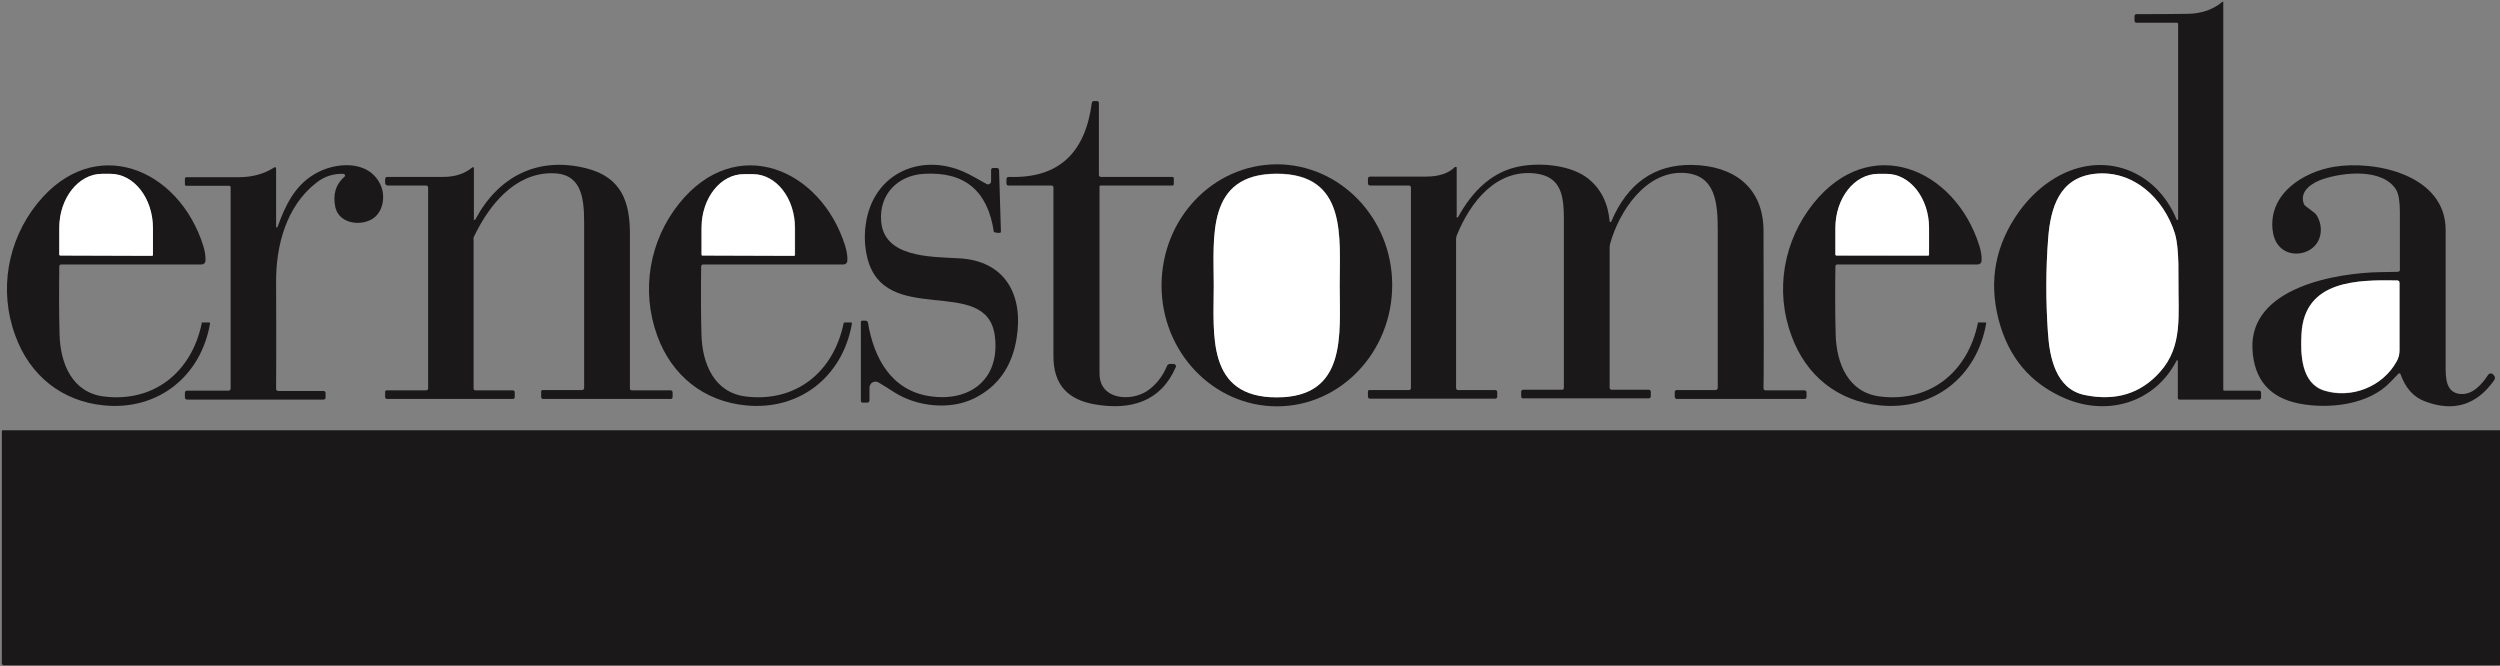 <?xml version="1.0" encoding="utf-8"?>
<!-- Generator: Adobe Illustrator 29.3.1, SVG Export Plug-In . SVG Version: 9.03 Build 55982)  -->
<svg version="1.0" id="Livello_1" xmlns="http://www.w3.org/2000/svg" xmlns:xlink="http://www.w3.org/1999/xlink" x="0px" y="0px"
	 viewBox="0 0 814 217" style="enable-background:new 0 0 814 217;" xml:space="preserve">
<rect x="0" y="0" width="814" height="217" fill="#808080" stroke="none"/>
<style type="text/css">
	.st0{display:none;}
	.st1{display:inline;fill:none;stroke:#8D8C8C;stroke-width:2;}
	.st2{display:none;fill:#FFFFFF;}
	.st3{fill:#1A1819;}
	.st4{fill:#FFFFFF;}
</style>
<g class="st0">
	<path vector-effect="non-scaling-stroke" class="st1" d="M814,140.2H1c-0.2,0-0.3,0.1-0.3,0.3l0,0v75.6c0,0.3,0.3,0.6,0.6,0.6
		h812.4c0,0,0.1,0,0.1,0c0.1-0.1,0.2-0.1,0.2-0.1"/>
	<path vector-effect="non-scaling-stroke" class="st1" d="M709.2,71.4c0,0.1-0.1,0.2-0.2,0.2c-0.1,0-0.2-0.1-0.2-0.1
		c-6.5-16.2-23.9-22.7-39.3-13.7c-4.6,2.7-8.7,6.4-12,11.1c-7.7,10.7-9.9,22.4-6.7,35c3.2,12.5,10.5,21.1,21.9,25.9
		c13.9,5.8,29.1,1.2,36.1-12.4c0.1-0.1,0.2-0.2,0.3-0.1c0.1,0,0.1,0.1,0.1,0.2v12.1c0,0.3,0.2,0.5,0.5,0.5l0,0h26
		c0.3,0,0.6-0.3,0.6-0.6v-1.7c0-0.3-0.3-0.6-0.6-0.6l0,0h-11.4c-0.2,0-0.3-0.1-0.3-0.3l0-126.2c0-0.1-0.1-0.2-0.2-0.2
		c0,0-0.1,0-0.1,0c-3.1,2.5-6.8,3.8-11,3.9c-5.9,0.1-11.5,0.1-17,0.1c-0.3,0-0.6,0.3-0.6,0.6c0,0,0,0,0,0v1.7c0,0.3,0.3,0.6,0.6,0.6
		l0,0h13.2c0.2,0,0.4,0.2,0.4,0.4c0,0,0,0,0,0V71.4"/>
	<path vector-effect="non-scaling-stroke" class="st1" d="M358.4,60.4h23.5c0.3,0,0.5-0.2,0.5-0.5c0,0,0,0,0,0v-1.8
		c0-0.3-0.2-0.5-0.5-0.5c0,0,0,0,0,0h-23.3c-0.3,0-0.6-0.3-0.6-0.6V33.5c0-0.3-0.3-0.6-0.6-0.6l0,0h-1c-0.4,0-0.7,0.3-0.7,0.6
		c-2.2,15.9-10.5,24.7-27.1,24.1c-0.4,0-0.8,0.3-0.8,0.7c0,0,0,0,0,0v1.5c0,0.3,0.3,0.6,0.6,0.6h14.1c0.3,0,0.6,0.3,0.6,0.6
		c0,11.3,0,29.7,0,55c0,9.3,4.6,14.2,13.7,15.7c11.2,1.8,21.2-0.8,26.1-12.1c0.2-0.4,0-0.9-0.4-1c-0.1,0-0.2-0.1-0.3-0.1H381
		c-0.4,0-0.8,0.3-1,0.6c-1.5,3.6-3.7,6.4-6.5,8.2c-5.3,3.5-15.5,3-15.5-5.7c-0.1-13.5-0.1-33.8,0-60.9
		C358,60.6,358.2,60.4,358.4,60.4"/>
	<path vector-effect="non-scaling-stroke" class="st1" d="M65.8,105c-0.1,0-0.2,0.1-0.2,0.2c-3.3,16-15.6,25.9-31.9,23.9
		c-10.4-1.3-14.2-10.7-14.4-19.9c-0.2-6.9-0.3-14.4-0.1-22.5c0-0.3,0.3-0.6,0.6-0.6l45.8,0c0.7,0,1.2-0.5,1.2-1.2
		c0.1-1.5-0.2-3.1-0.7-4.8C58.2,54.8,30.5,43.1,12,66.3c-9.6,12-12.5,28.1-7.1,43c4.8,13,15.2,21.4,28.9,22.7
		c17.5,1.7,31.5-9.4,34.5-26.7c0-0.2-0.1-0.3-0.2-0.3c0,0,0,0,0,0H65.8"/>
	<path vector-effect="non-scaling-stroke" class="st1" d="M89.9,73.7v-19c0-0.2-0.2-0.3-0.3-0.3c-0.1,0-0.1,0-0.2,0.1
		c-3.2,2.1-7.1,3.1-11.6,3.2c-4.8,0-10.5,0-17,0c-0.3,0-0.5,0.2-0.5,0.5c0,0,0,0,0,0v1.8c0,0.3,0.2,0.5,0.5,0.5h0h13.9
		c0.2,0,0.4,0.2,0.4,0.4l0,0v65.7c0,0.4-0.3,0.7-0.7,0.7l0,0H60.8c-0.3,0-0.6,0.3-0.6,0.6v1.6c0,0.4,0.3,0.7,0.7,0.7h0h44.5
		c0.4,0,0.7-0.3,0.7-0.6v-1.6c0-0.3-0.3-0.6-0.6-0.6H90.6c-0.4,0-0.7-0.3-0.7-0.7c0-15.6,0-27.1,0-34.6c-0.1-12,3.3-24.9,13-32.5
		c2.6-2.1,5.6-3,8.9-2.9c0.3,0,0.5,0.2,0.5,0.5c0,0.1-0.1,0.3-0.2,0.3c-2.9,2.5-3.9,5.9-3,10c1.2,5.3,8.1,6.3,12,3.8
		c3.6-2.2,4.4-7.5,2.7-11.1c-3.8-8.2-14.8-7.5-21.5-3.5c-6.3,3.7-9.3,9.9-12,17.1c-0.1,0.1-0.2,0.2-0.3,0.1
		C90,73.9,89.9,73.8,89.9,73.7"/>
	<path vector-effect="non-scaling-stroke" class="st1" d="M154.2,71.3V54.7c0-0.2-0.1-0.3-0.3-0.3c-0.1,0-0.1,0-0.2,0.1
		c-2.5,2.1-5.6,3.1-9.5,3.1c-3.8,0-9.8,0-18.2,0c-0.4,0-0.7,0.3-0.7,0.7v0v1.3c0,0.4,0.4,0.8,0.8,0.8l0,0h12.6
		c0.3,0,0.6,0.3,0.6,0.6c0,0,0,0,0,0v65.6c0,0.3-0.3,0.6-0.6,0.6c0,0,0,0,0,0h-12.9c-0.3,0-0.5,0.2-0.5,0.5v1.7
		c0,0.3,0.3,0.6,0.6,0.6h41c0.3,0,0.6-0.3,0.6-0.6v-1.6c0-0.3-0.3-0.6-0.6-0.6l0,0h-12.2c-0.3,0-0.6-0.3-0.6-0.6V78.2
		c0-0.4,0.1-0.7,0.2-1.1c4.9-10.2,13.1-20.3,24.9-20.5c9.9-0.2,11,7.6,10.9,16.2c0,11.6,0,29.5,0,53.7c0,0.4-0.3,0.7-0.7,0.7h-12.8
		c-0.3,0-0.5,0.2-0.5,0.5v1.8c0,0.3,0.3,0.6,0.6,0.6h41.6c0.4,0,0.6-0.3,0.6-0.6v-1.6c0-0.3-0.3-0.6-0.6-0.6h0h-12.7
		c-0.4,0-0.6-0.3-0.6-0.6c0-31.6,0-48.2,0-49.9c0.1-10.8-2.7-18.9-14.2-21.8c-16.1-4-28.8,2.7-36.1,16.6c-0.1,0.1-0.3,0.2-0.4,0.1
		C154.3,71.5,154.2,71.4,154.2,71.3"/>
	<path vector-effect="non-scaling-stroke" class="st1" d="M274.9,105c-0.1,0-0.2,0.1-0.2,0.2c-3.3,16-15.6,25.9-31.9,23.9
		c-10.4-1.3-14.2-10.7-14.4-19.9c-0.2-6.9-0.2-14.4-0.1-22.5c0-0.3,0.3-0.6,0.6-0.6h45.8c0.7,0,1.2-0.5,1.2-1.2
		c0.1-1.5-0.2-3.1-0.7-4.8c-7.9-25.3-35.5-37-54.1-13.8c-9.6,12-12.6,28.1-7.1,43c4.8,13,15.2,21.4,28.9,22.7
		c17.5,1.7,31.5-9.3,34.5-26.7c0-0.2-0.1-0.3-0.2-0.3c0,0,0,0,0,0H274.9"/>
	<path vector-effect="non-scaling-stroke" class="st1" d="M282.6,131.1c0.4,0,0.7-0.3,0.7-0.7v-4.2c0-1.1,0.9-1.9,1.9-1.9
		c0.3,0,0.7,0.1,1,0.3c1.2,0.7,3,1.8,5.3,3.3c7.3,4.6,17.9,5.9,25.9,1.9c7.7-3.8,12.2-10.3,13.8-19.5c2.3-14.1-3.6-25.4-18.8-26.1
		c-9.6-0.5-24.4-0.3-25.3-12.1c-0.7-8.7,5.4-14.9,13.9-15.4c13.2-0.8,20.8,5.5,22.8,18.9c0,0,0,0.1,0.1,0.1c0.8,0.2,1.4,0.3,1.9,0.2
		c0.2,0,0.3-0.2,0.3-0.4l-0.6-20c0-0.4-0.3-0.7-0.7-0.7h-1.3c-0.3,0-0.6,0.3-0.6,0.6V59c0,0.6-0.5,1-1,1c-0.2,0-0.3,0-0.5-0.1
		c-2.9-1.6-4.8-2.6-5.8-3.2c-14.6-7.5-31.1-0.7-33.5,16.3c-0.5,3.5-0.3,7,0.4,10.5c5.3,23.5,38.8,5.7,41.6,25.7
		c2,14-7.8,21.8-21.2,19.8c-12.5-1.9-18.1-12.3-20.1-24c-0.1-0.4-0.4-0.6-0.8-0.6h-1c-0.3,0-0.5,0.2-0.5,0.5c0,0,0,0,0,0v25.6
		c0,0.4,0.3,0.7,0.7,0.7l0,0H282.6"/>
	<path vector-effect="non-scaling-stroke" class="st1" d="M415.8,132.3c20.7,0,37.5-17.7,37.5-39.5c0-21.8-16.9-39.4-37.6-39.3
		c-20.7,0-37.5,17.7-37.5,39.5C378.2,114.8,395.1,132.4,415.8,132.3"/>
	<path vector-effect="non-scaling-stroke" class="st1" d="M474.2,70.5V54.7c0-0.2-0.1-0.3-0.3-0.3c-0.1,0-0.2,0-0.2,0.1
		c-2,2-5.1,3.1-9.4,3.1c-8.4,0.1-14.4,0.1-18.2,0c-0.4,0-0.7,0.3-0.7,0.7c0,0,0,0,0,0v1.5c0,0.4,0.3,0.7,0.7,0.7h12.7
		c0.3,0,0.6,0.3,0.6,0.6c0,0,0,0,0,0v65.6c0,0.3-0.3,0.6-0.6,0.6l0,0h-12.9c-0.3,0-0.5,0.2-0.5,0.5v1.7c0,0.3,0.3,0.6,0.6,0.6h41.1
		c0.3,0,0.6-0.3,0.6-0.6v-1.6c0-0.3-0.3-0.6-0.6-0.6h-12.2c-0.3,0-0.6-0.3-0.6-0.6V78.1c0-0.4,0.1-0.8,0.2-1.1
		c4.5-11.1,13.1-21.8,25.8-20.2c8.4,1.1,9.2,7.3,9.1,15c0,9.9,0,28.2,0,54.8c0,0.4-0.3,0.7-0.6,0.7c0,0,0,0,0,0H496
		c-0.3,0-0.6,0.3-0.6,0.6c0,0,0,0,0,0v1.6c0,0.4,0.3,0.6,0.6,0.6l0,0h41c0.3,0,0.6-0.3,0.6-0.6v-1.6c0-0.3-0.3-0.6-0.6-0.6l0,0
		h-12.2c-0.3,0-0.6-0.3-0.6-0.6V80.8c0-0.4,0.1-0.9,0.2-1.3c3-10.3,11.6-23.7,24-22.9c10.4,0.6,11,9.9,11,18.9c0,10.3,0,27.3,0,51.1
		c0,0.4-0.3,0.7-0.7,0.7l0,0H546c-0.3,0-0.6,0.3-0.6,0.6v1.6c0,0.4,0.3,0.7,0.7,0.7h41.5c0.4,0,0.7-0.3,0.7-0.6v0v-1.6
		c0-0.3-0.3-0.6-0.6-0.6l0,0h-12.8c-0.4,0-0.6-0.3-0.6-0.6c0,0,0,0,0,0c0.1-3.6,0.1-20.8,0-51.5c0-14.2-9.8-21.1-23.3-21.3
		c-12.2-0.2-21,6-26.3,18.5c-0.1,0.1-0.2,0.2-0.4,0.1c-0.1,0-0.1-0.1-0.1-0.2c-0.5-5.9-2.8-10.5-6.8-13.8
		c-5.5-4.4-15.2-5.3-22.1-4.2c-9.4,1.6-15.9,8.3-20.4,16.5c-0.1,0.1-0.3,0.2-0.4,0.1C474.3,70.7,474.2,70.6,474.2,70.5"/>
	<path vector-effect="non-scaling-stroke" class="st1" d="M644.1,105c-0.1,0-0.2,0.1-0.2,0.2c-3.3,16-15.6,25.9-31.9,23.9
		c-10.4-1.3-14.2-10.7-14.4-19.9c-0.2-6.9-0.2-14.4-0.1-22.5c0-0.3,0.3-0.6,0.6-0.6l45.8,0c0.7,0,1.2-0.5,1.2-1.2
		c0.1-1.5-0.2-3.1-0.7-4.8c-7.9-25.3-35.5-36.9-54.1-13.8c-9.6,12-12.5,28.1-7.1,43c4.8,13,15.2,21.4,28.9,22.7
		c17.5,1.7,31.5-9.4,34.5-26.7c0-0.2-0.1-0.3-0.2-0.3c0,0,0,0,0,0H644.1"/>
	<path vector-effect="non-scaling-stroke" class="st1" d="M781.6,121.8c1.6,4.5,4.3,7.5,8,8.9c9.3,3.5,16.8,1.1,22.5-6.9
		c0.4-0.5,0.3-1.2-0.1-1.6l-0.2-0.2c-0.4-0.4-1.1-0.4-1.5,0c-0.1,0.1-0.1,0.1-0.2,0.2c-2,3.1-5,6.4-8.8,6.2c-4.9-0.3-5-5.1-5-8.9
		c0-14,0-28.8,0-44.4c0-18-22.8-22.9-36.3-20.7c-10.2,1.6-21.1,8.5-20.1,20.1c0.2,2.2,0.8,4,1.9,5.4c2.6,3.4,7.6,3.5,10.8,1.2
		c3.5-2.5,3.9-7.4,1.7-10.9c-0.2-0.3-0.4-0.5-0.6-0.7l-3-2.3c-0.3-0.2-0.5-0.5-0.6-0.8c-1.5-4.2,2.9-6.8,6.3-8
		c6.9-2.3,19.5-3.5,23.8,3.5c0.9,1.4,1.3,3.8,1.2,7.2c0,8.6,0,14.8,0,18.9c0,0.3-0.3,0.6-0.6,0.6c-1.3,0-3.1,0.1-5.5,0.1
		c-14.4,0.2-42.9,4.9-41.9,25.1c0.5,9.9,5.5,15.8,15.2,17.7c9.8,1.9,22.8,0.4,29.8-7.1c1.6-1.7,2.5-2.6,2.6-2.7
		c0.2-0.1,0.4-0.1,0.5,0.1C781.5,121.7,781.5,121.8,781.6,121.8"/>
	<path vector-effect="non-scaling-stroke" class="st1" d="M666.8,108.2c0.6,8.1,2.6,18.4,11.9,20.4c10,2.1,18.2-0.4,24.6-7.5
		c7.5-8.4,5.9-18.4,6-30c0.1-7.3-0.3-12.3-1.2-15.2c-3.6-11.3-13.5-20.7-26.1-19.3c-11.4,1.3-14.3,11.1-15.1,20.8
		C666.1,87.7,666.1,97.9,666.8,108.2"/>
	<path vector-effect="non-scaling-stroke" class="st1" d="M19.6,83.2l29.9,0.1c0.1,0,0.3-0.1,0.3-0.3l0-8.7
		c0-9.7-6.1-17.6-13.8-17.7h-2.8c-7.6,0-13.9,7.8-13.9,17.6l0,8.7C19.3,83,19.4,83.2,19.6,83.2"/>
	<path vector-effect="non-scaling-stroke" class="st1" d="M228.7,83.2l29.9,0.1c0.2,0,0.3-0.1,0.3-0.3l0-8.7
		c0-9.7-6.1-17.6-13.7-17.6h-2.8c-7.6,0-13.8,7.8-13.9,17.5l0,8.7C228.4,83,228.5,83.2,228.7,83.2"/>
	<path vector-effect="non-scaling-stroke" class="st1" d="M395.2,92.9c0,15.9-2.5,36.4,20.5,36.4c23,0,20.5-20.5,20.5-36.4
		s2.5-36.4-20.5-36.4C392.7,56.6,395.2,77.1,395.2,92.9"/>
	<path vector-effect="non-scaling-stroke" class="st1" d="M597.9,83.2l29.9,0.1c0.1,0,0.3-0.1,0.3-0.3c0,0,0,0,0,0l0-8.7
		c0-9.7-6.2-17.6-13.8-17.6c0,0,0,0,0,0h-2.8c-7.6,0-13.8,7.8-13.9,17.6l0,8.7C597.7,83.1,597.8,83.2,597.9,83.2L597.9,83.2"/>
	<path vector-effect="non-scaling-stroke" class="st1" d="M780.6,91.4c-12.9-0.3-30.3-0.3-31.3,17.4c-0.3,6.7,0,16,7.3,18.4
		c8.8,2.8,19.1-1.1,23.7-9.5c0.6-1.1,0.9-2.3,0.9-3.5V92C781.3,91.7,781,91.4,780.6,91.4"/>
</g>
<path class="st2" d="M814,0v140.2H1c-0.2,0-0.3,0.1-0.3,0.3l0,0v75.6c0,0.3,0.3,0.6,0.6,0.6h812.4c0,0,0.1,0,0.1,0
	c0.1-0.1,0.2-0.1,0.2-0.1v0.6H0V0H814z M709.2,71.4c0,0.1-0.1,0.2-0.2,0.2c-0.1,0-0.2-0.1-0.2-0.1c-6.5-16.2-23.9-22.7-39.3-13.7
	c-4.6,2.7-8.7,6.4-12,11.1c-7.7,10.7-9.9,22.4-6.7,35c3.2,12.5,10.5,21.1,21.9,25.9c13.9,5.8,29.1,1.2,36.1-12.4
	c0.1-0.1,0.2-0.2,0.3-0.1c0.1,0,0.1,0.1,0.1,0.2v12.1c0,0.3,0.2,0.5,0.5,0.5l0,0h26c0.3,0,0.6-0.3,0.6-0.6v-1.7
	c0-0.3-0.3-0.6-0.6-0.6l0,0h-11.4c-0.2,0-0.3-0.1-0.3-0.3l0-126.2c0-0.1-0.1-0.2-0.2-0.2c0,0-0.1,0-0.1,0c-3.1,2.5-6.8,3.8-11,3.9
	c-5.9,0.1-11.5,0.1-17,0.1c-0.3,0-0.6,0.3-0.6,0.6c0,0,0,0,0,0v1.7c0,0.3,0.3,0.6,0.6,0.6l0,0h13.2c0.2,0,0.4,0.2,0.4,0.4
	c0,0,0,0,0,0V71.4z M358.4,60.4h23.5c0.3,0,0.5-0.2,0.5-0.5c0,0,0,0,0,0v-1.8c0-0.3-0.2-0.5-0.5-0.5c0,0,0,0,0,0h-23.3
	c-0.3,0-0.6-0.3-0.6-0.6V33.5c0-0.3-0.3-0.6-0.6-0.6l0,0h-1c-0.4,0-0.7,0.3-0.7,0.6c-2.2,15.9-10.5,24.7-27.1,24.1
	c-0.4,0-0.8,0.3-0.8,0.7c0,0,0,0,0,0v1.5c0,0.3,0.3,0.6,0.6,0.6h14.1c0.3,0,0.6,0.3,0.6,0.6c0,11.3,0,29.7,0,55
	c0,9.3,4.6,14.2,13.7,15.7c11.2,1.8,21.2-0.8,26.1-12.1c0.2-0.4,0-0.9-0.4-1c-0.1,0-0.2-0.1-0.3-0.1H381c-0.4,0-0.8,0.3-1,0.6
	c-1.5,3.6-3.7,6.4-6.5,8.2c-5.3,3.5-15.5,3-15.5-5.7c-0.1-13.5-0.1-33.8,0-60.9C358,60.6,358.2,60.4,358.4,60.4z M65.8,105
	c-0.1,0-0.2,0.1-0.2,0.2c-3.3,16-15.6,25.9-31.9,23.9c-10.4-1.3-14.2-10.7-14.4-19.9c-0.2-6.9-0.3-14.4-0.1-22.5
	c0-0.3,0.3-0.6,0.6-0.6l45.8,0c0.7,0,1.2-0.5,1.2-1.2c0.1-1.5-0.2-3.1-0.7-4.8C58.2,54.8,30.5,43.1,12,66.3
	c-9.6,12-12.5,28.1-7.1,43c4.8,13,15.2,21.4,28.9,22.7c17.5,1.7,31.5-9.4,34.5-26.7c0-0.2-0.1-0.3-0.2-0.3c0,0,0,0,0,0H65.8z
	 M89.9,73.7v-19c0-0.2-0.2-0.3-0.3-0.3c-0.1,0-0.1,0-0.2,0.1c-3.2,2.1-7.1,3.1-11.6,3.2c-4.8,0-10.5,0-17,0c-0.3,0-0.5,0.2-0.5,0.5
	c0,0,0,0,0,0v1.8c0,0.3,0.2,0.5,0.5,0.5h0h13.9c0.2,0,0.4,0.2,0.4,0.4l0,0v65.7c0,0.4-0.3,0.7-0.7,0.7l0,0H60.8
	c-0.3,0-0.6,0.3-0.6,0.6v1.6c0,0.4,0.3,0.7,0.7,0.7h0h44.5c0.4,0,0.7-0.3,0.7-0.6v-1.6c0-0.3-0.3-0.6-0.6-0.6H90.6
	c-0.4,0-0.7-0.3-0.7-0.7c0-15.6,0-27.1,0-34.6c-0.1-12,3.3-24.9,13-32.5c2.6-2.1,5.6-3,8.9-2.9c0.3,0,0.5,0.2,0.5,0.5
	c0,0.1-0.1,0.3-0.2,0.3c-2.9,2.5-3.9,5.9-3,10c1.2,5.3,8.1,6.3,12,3.8c3.6-2.2,4.4-7.5,2.7-11.1c-3.8-8.2-14.8-7.5-21.5-3.5
	c-6.3,3.7-9.3,9.9-12,17.1c-0.1,0.1-0.2,0.2-0.3,0.1C90,73.9,89.9,73.8,89.9,73.7z M154.2,71.3V54.7c0-0.2-0.1-0.3-0.3-0.3
	c-0.1,0-0.1,0-0.2,0.1c-2.5,2.1-5.6,3.1-9.5,3.1c-3.8,0-9.8,0-18.2,0c-0.4,0-0.7,0.3-0.7,0.7v0v1.3c0,0.4,0.4,0.8,0.8,0.8l0,0h12.6
	c0.3,0,0.6,0.3,0.6,0.6c0,0,0,0,0,0v65.6c0,0.3-0.3,0.6-0.6,0.6c0,0,0,0,0,0h-12.9c-0.3,0-0.5,0.2-0.5,0.5v1.7
	c0,0.3,0.3,0.6,0.6,0.6h41c0.3,0,0.6-0.3,0.6-0.6v-1.6c0-0.3-0.3-0.6-0.6-0.6l0,0h-12.2c-0.3,0-0.6-0.3-0.6-0.6V78.2
	c0-0.4,0.1-0.7,0.2-1.1c4.9-10.2,13.1-20.3,24.9-20.5c9.9-0.2,11,7.6,10.9,16.2c0,11.6,0,29.5,0,53.7c0,0.4-0.3,0.7-0.7,0.7h-12.8
	c-0.3,0-0.5,0.2-0.5,0.5v1.8c0,0.3,0.3,0.6,0.6,0.6h41.6c0.4,0,0.6-0.3,0.6-0.6v-1.6c0-0.3-0.3-0.6-0.6-0.6h0h-12.7
	c-0.4,0-0.6-0.3-0.6-0.6c0-31.6,0-48.2,0-49.9c0.1-10.8-2.7-18.9-14.2-21.8c-16.1-4-28.8,2.7-36.1,16.6c-0.1,0.1-0.3,0.2-0.4,0.1
	C154.3,71.5,154.2,71.4,154.2,71.3z M274.9,105c-0.1,0-0.2,0.1-0.2,0.2c-3.3,16-15.6,25.9-31.9,23.9c-10.4-1.3-14.2-10.7-14.4-19.9
	c-0.2-6.9-0.2-14.4-0.1-22.5c0-0.3,0.3-0.6,0.6-0.6h45.8c0.7,0,1.2-0.5,1.2-1.2c0.1-1.5-0.2-3.1-0.7-4.8
	c-7.9-25.3-35.5-37-54.1-13.8c-9.6,12-12.6,28.1-7.1,43c4.8,13,15.2,21.4,28.9,22.7c17.5,1.7,31.5-9.3,34.5-26.7
	c0-0.2-0.1-0.3-0.2-0.3c0,0,0,0,0,0H274.9z M282.6,131.1c0.4,0,0.7-0.3,0.7-0.7v-4.2c0-1.1,0.9-1.9,1.9-1.9c0.3,0,0.7,0.1,1,0.3
	c1.2,0.7,3,1.8,5.3,3.3c7.3,4.6,17.9,5.9,25.9,1.9c7.7-3.8,12.2-10.3,13.8-19.5c2.3-14.1-3.6-25.4-18.8-26.1
	c-9.6-0.5-24.4-0.3-25.3-12.1c-0.7-8.7,5.4-14.9,13.9-15.4c13.2-0.8,20.8,5.5,22.8,18.9c0,0,0,0.1,0.1,0.1c0.8,0.2,1.4,0.3,1.9,0.2
	c0.2,0,0.3-0.2,0.3-0.4l-0.6-20c0-0.4-0.3-0.7-0.7-0.7h-1.3c-0.3,0-0.6,0.3-0.6,0.6V59c0,0.6-0.5,1-1,1c-0.2,0-0.3,0-0.5-0.1
	c-2.9-1.6-4.8-2.6-5.8-3.2c-14.6-7.5-31.1-0.7-33.5,16.3c-0.5,3.5-0.3,7,0.4,10.5c5.3,23.5,38.8,5.7,41.6,25.7
	c2,14-7.8,21.8-21.2,19.8c-12.5-1.9-18.1-12.3-20.1-24c-0.1-0.4-0.4-0.6-0.8-0.6h-1c-0.3,0-0.5,0.2-0.5,0.5c0,0,0,0,0,0v25.6
	c0,0.4,0.3,0.7,0.7,0.7l0,0H282.6z M415.8,132.3c20.7,0,37.5-17.7,37.5-39.5c0-21.8-16.9-39.4-37.6-39.3
	c-20.7,0-37.5,17.7-37.5,39.5C378.2,114.8,395.1,132.4,415.8,132.3z M474.2,70.5V54.7c0-0.2-0.1-0.3-0.3-0.3c-0.1,0-0.2,0-0.2,0.1
	c-2,2-5.1,3.1-9.4,3.1c-8.4,0.1-14.4,0.1-18.2,0c-0.4,0-0.7,0.3-0.7,0.7c0,0,0,0,0,0v1.5c0,0.4,0.3,0.7,0.7,0.7h12.7
	c0.3,0,0.6,0.3,0.6,0.6c0,0,0,0,0,0v65.6c0,0.3-0.3,0.6-0.6,0.6l0,0h-12.9c-0.3,0-0.5,0.2-0.5,0.5v1.7c0,0.3,0.3,0.6,0.6,0.6h41.1
	c0.3,0,0.6-0.3,0.6-0.6v-1.6c0-0.3-0.3-0.6-0.6-0.6h-12.2c-0.3,0-0.6-0.3-0.6-0.6V78.1c0-0.4,0.1-0.8,0.2-1.1
	c4.5-11.1,13.1-21.8,25.8-20.2c8.4,1.1,9.2,7.3,9.1,15c0,9.9,0,28.2,0,54.8c0,0.4-0.3,0.7-0.6,0.7c0,0,0,0,0,0H496
	c-0.3,0-0.6,0.3-0.6,0.6c0,0,0,0,0,0v1.6c0,0.4,0.3,0.6,0.6,0.6l0,0h41c0.3,0,0.6-0.3,0.6-0.6v-1.6c0-0.3-0.3-0.6-0.6-0.6l0,0h-12.2
	c-0.3,0-0.6-0.3-0.6-0.6V80.8c0-0.4,0.1-0.9,0.2-1.3c3-10.3,11.6-23.7,24-22.9c10.4,0.6,11,9.9,11,18.9c0,10.3,0,27.3,0,51.1
	c0,0.4-0.3,0.7-0.7,0.7l0,0H546c-0.3,0-0.6,0.3-0.6,0.6v1.6c0,0.4,0.3,0.7,0.7,0.7h41.5c0.4,0,0.7-0.3,0.7-0.6v0v-1.6
	c0-0.3-0.3-0.6-0.6-0.6l0,0h-12.8c-0.4,0-0.6-0.3-0.6-0.6c0,0,0,0,0,0c0.1-3.6,0.1-20.8,0-51.5c0-14.2-9.8-21.1-23.3-21.3
	c-12.2-0.2-21,6-26.3,18.5c-0.1,0.1-0.2,0.2-0.4,0.1c-0.1,0-0.1-0.1-0.1-0.2c-0.5-5.9-2.8-10.5-6.8-13.8c-5.5-4.4-15.2-5.3-22.1-4.2
	c-9.4,1.6-15.9,8.3-20.4,16.5c-0.1,0.1-0.3,0.2-0.4,0.1C474.3,70.7,474.2,70.6,474.2,70.5z M644.1,105c-0.1,0-0.2,0.1-0.2,0.2
	c-3.3,16-15.6,25.9-31.9,23.9c-10.4-1.3-14.2-10.7-14.4-19.9c-0.2-6.9-0.2-14.4-0.1-22.5c0-0.3,0.3-0.6,0.6-0.6l45.8,0
	c0.7,0,1.2-0.5,1.2-1.2c0.1-1.5-0.2-3.1-0.7-4.8c-7.9-25.3-35.5-36.9-54.1-13.8c-9.6,12-12.5,28.1-7.1,43
	c4.8,13,15.2,21.4,28.9,22.7c17.5,1.7,31.5-9.4,34.5-26.7c0-0.2-0.1-0.3-0.2-0.3c0,0,0,0,0,0H644.1z M781.6,121.8
	c1.6,4.5,4.3,7.5,8,8.9c9.3,3.5,16.8,1.1,22.5-6.9c0.4-0.5,0.3-1.2-0.1-1.6l-0.2-0.2c-0.4-0.4-1.1-0.4-1.5,0
	c-0.1,0.1-0.1,0.1-0.2,0.2c-2,3.1-5,6.4-8.8,6.2c-4.9-0.3-5-5.1-5-8.9c0-14,0-28.8,0-44.4c0-18-22.8-22.9-36.3-20.7
	c-10.2,1.6-21.1,8.5-20.1,20.1c0.2,2.2,0.8,4,1.9,5.4c2.6,3.4,7.6,3.5,10.8,1.2c3.5-2.5,3.9-7.4,1.7-10.9c-0.2-0.3-0.4-0.5-0.6-0.7
	l-3-2.3c-0.3-0.2-0.5-0.5-0.6-0.8c-1.5-4.2,2.9-6.8,6.3-8c6.9-2.3,19.5-3.5,23.8,3.5c0.9,1.4,1.3,3.8,1.2,7.2c0,8.6,0,14.8,0,18.9
	c0,0.3-0.3,0.6-0.6,0.6c-1.3,0-3.1,0.1-5.5,0.1c-14.4,0.2-42.9,4.9-41.9,25.1c0.5,9.9,5.5,15.8,15.2,17.7c9.8,1.9,22.8,0.4,29.8-7.1
	c1.6-1.7,2.5-2.6,2.6-2.7c0.2-0.1,0.4-0.1,0.5,0.1C781.5,121.7,781.5,121.8,781.6,121.8z"/>
<path class="st3" d="M709.2,71.4V7.8c0-0.2-0.2-0.4-0.4-0.4l0,0h-13.2c-0.3,0-0.6-0.3-0.6-0.6c0,0,0,0,0,0V5.2
	c0-0.3,0.3-0.6,0.6-0.6c0,0,0,0,0,0c5.5,0,11.1,0,17-0.1c4.3-0.1,8-1.4,11-3.9c0.1-0.1,0.2-0.1,0.3,0c0,0,0,0.1,0,0.1l0,126.2
	c0,0.2,0.1,0.3,0.3,0.3h11.4c0.3,0,0.6,0.3,0.6,0.6c0,0,0,0,0,0v1.7c0,0.3-0.3,0.6-0.6,0.6h-26c-0.3,0-0.5-0.2-0.5-0.5v0v-12.1
	c0-0.1-0.1-0.2-0.2-0.2c-0.1,0-0.2,0-0.2,0.1c-7,13.6-22.2,18.2-36.1,12.4c-11.4-4.8-18.7-13.4-21.9-25.9c-3.2-12.6-1-24.2,6.7-35
	c3.4-4.7,7.4-8.4,12-11.1c15.4-9,32.7-2.5,39.3,13.7c0.1,0.1,0.2,0.2,0.3,0.1C709.2,71.6,709.2,71.5,709.2,71.4z M666.8,108.2
	c0.6,8.1,2.6,18.4,11.9,20.4c10,2.1,18.2-0.4,24.6-7.5c7.5-8.4,5.9-18.4,6-30c0.1-7.3-0.3-12.3-1.2-15.2
	c-3.6-11.3-13.5-20.7-26.1-19.3c-11.4,1.3-14.3,11.1-15.1,20.8C666.1,87.7,666.1,97.9,666.8,108.2z"/>
<path class="st3" d="M358.4,60.4c-0.2,0-0.4,0.2-0.4,0.3c0,27.1,0,47.4,0,60.9c0,8.7,10.3,9.2,15.5,5.7c2.8-1.9,5-4.6,6.5-8.2
	c0.2-0.4,0.5-0.6,1-0.6h1.1c0.4,0,0.8,0.3,0.8,0.8c0,0.1,0,0.2-0.1,0.3c-4.9,11.3-14.8,14-26.1,12.1c-9-1.5-13.7-6.4-13.7-15.7
	c0-25.3,0-43.6,0-55c0-0.3-0.3-0.6-0.6-0.6h-14.1c-0.3,0-0.6-0.3-0.6-0.6v-1.5c0-0.4,0.3-0.7,0.7-0.7c0,0,0,0,0,0
	c16.7,0.6,25-8.2,27.1-24.1c0-0.4,0.4-0.6,0.7-0.6h1c0.3,0,0.6,0.3,0.6,0.6c0,0,0,0,0,0V57c0,0.3,0.3,0.6,0.6,0.6h23.3
	c0.3,0,0.5,0.2,0.5,0.5c0,0,0,0,0,0v1.8c0,0.3-0.2,0.5-0.5,0.5l0,0H358.4z"/>
<path class="st3" d="M65.8,105h2.3c0.2,0,0.3,0.1,0.3,0.3c0,0,0,0,0,0c-3,17.3-17,28.4-34.5,26.7c-13.7-1.3-24.2-9.7-28.9-22.7
	c-5.5-14.8-2.5-31,7.1-43c18.6-23.1,46.2-11.5,54.1,13.8c0.5,1.7,0.8,3.3,0.7,4.8c0,0.7-0.6,1.2-1.2,1.2l-45.8,0
	c-0.3,0-0.6,0.3-0.6,0.6c-0.1,8.1-0.1,15.6,0.1,22.5c0.3,9.2,4.1,18.6,14.4,19.9c16.3,2,28.6-7.9,31.9-23.9
	C65.6,105,65.7,105,65.8,105z M19.6,83.2l29.9,0.1c0.1,0,0.3-0.1,0.3-0.3l0-8.7c0-9.7-6.1-17.6-13.8-17.7h-2.8
	c-7.6,0-13.9,7.8-13.9,17.6l0,8.7C19.3,83,19.4,83.2,19.6,83.2z"/>
<path class="st3" d="M90.4,73.8c2.6-7.2,5.7-13.4,12-17.1c6.7-4,17.7-4.8,21.5,3.5c1.7,3.6,0.9,8.9-2.7,11.1
	c-3.9,2.4-10.8,1.5-12-3.8c-0.9-4.1,0.1-7.5,3-10c0.2-0.2,0.2-0.5,0-0.7c-0.1-0.1-0.2-0.2-0.3-0.2c-3.3-0.1-6.3,0.8-8.9,2.9
	C93.2,67.1,89.8,80,89.9,92c0,7.5,0.1,19,0,34.6c0,0.4,0.3,0.7,0.7,0.7h14.8c0.3,0,0.6,0.3,0.6,0.6v1.6c0,0.4-0.3,0.6-0.7,0.6H60.9
	c-0.4,0-0.7-0.3-0.7-0.7l0,0v-1.6c0-0.3,0.3-0.6,0.6-0.6h13.6c0.4,0,0.7-0.3,0.7-0.7l0,0V60.9c0-0.2-0.2-0.4-0.4-0.4l0,0H60.7
	c-0.3,0-0.5-0.2-0.5-0.5v0v-1.8c0-0.3,0.2-0.5,0.5-0.5c0,0,0,0,0,0c6.6,0,12.2,0,17,0c4.5,0,8.4-1.1,11.6-3.2
	c0.2-0.1,0.4-0.1,0.5,0.1c0,0.1,0.1,0.1,0.1,0.2v19c0,0.1,0.1,0.3,0.3,0.3C90.3,73.9,90.4,73.9,90.4,73.8z"/>
<path class="st3" d="M154.2,71.3c0,0.2,0.1,0.3,0.3,0.3c0.1,0,0.2-0.1,0.3-0.2c7.4-13.8,20.1-20.6,36.1-16.6
	c11.5,2.9,14.3,11,14.2,21.8c0,1.7,0,18.4,0,49.9c0,0.4,0.3,0.6,0.6,0.6h12.7c0.3,0,0.6,0.3,0.6,0.6c0,0,0,0,0,0v1.6
	c0,0.4-0.3,0.6-0.6,0.6h-41.6c-0.3,0-0.6-0.3-0.6-0.6v-1.8c0-0.3,0.2-0.5,0.5-0.5h12.8c0.4,0,0.7-0.3,0.7-0.7c0-24.3,0-42.2,0-53.7
	c0-8.7-1-16.4-10.9-16.2c-11.8,0.2-20,10.3-24.9,20.5c-0.2,0.3-0.3,0.7-0.2,1.1v48.5c0,0.3,0.3,0.6,0.6,0.6H167
	c0.3,0,0.6,0.3,0.6,0.6l0,0v1.6c0,0.4-0.3,0.6-0.6,0.6h-41c-0.3,0-0.6-0.3-0.6-0.6v-1.7c0-0.3,0.2-0.5,0.5-0.5h12.9
	c0.3,0,0.6-0.3,0.6-0.6v0V61c0-0.3-0.3-0.6-0.6-0.6l0,0h-12.6c-0.4,0-0.8-0.4-0.8-0.8l0,0v-1.3c0-0.4,0.3-0.7,0.7-0.7c0,0,0,0,0,0
	c8.3,0,14.4,0,18.2,0c3.8,0,7-1,9.5-3.1c0.1-0.1,0.3-0.1,0.4,0c0,0,0.1,0.1,0.1,0.2V71.3z"/>
<path class="st3" d="M277.4,105.3c-3,17.3-17,28.4-34.5,26.7c-13.7-1.3-24.2-9.7-28.9-22.7c-5.4-14.8-2.5-31,7.1-43
	c18.5-23.1,46.2-11.5,54.1,13.8c0.5,1.7,0.8,3.3,0.7,4.8c0,0.7-0.6,1.2-1.2,1.2h-45.8c-0.3,0-0.6,0.3-0.6,0.6
	c-0.1,8.1-0.1,15.6,0.1,22.5c0.3,9.2,4.1,18.6,14.4,19.9c16.3,2,28.6-7.9,31.9-23.9c0-0.1,0.1-0.2,0.2-0.2h2.3
	C277.3,105,277.4,105.1,277.4,105.3C277.4,105.3,277.4,105.3,277.4,105.3z M228.7,83.2l29.9,0.1c0.2,0,0.3-0.1,0.3-0.3l0-8.7
	c0-9.7-6.1-17.6-13.7-17.6h-2.8c-7.6,0-13.8,7.8-13.9,17.5l0,8.7C228.4,83,228.5,83.2,228.7,83.2z"/>
<path class="st3" d="M280.3,130.5v-25.6c0-0.3,0.2-0.5,0.5-0.5l0,0h1c0.4,0,0.7,0.3,0.8,0.6c1.9,11.6,7.6,22.1,20.1,24
	c13.3,2,23.1-5.7,21.2-19.8c-2.8-20-36.3-2.2-41.6-25.7c-0.8-3.5-0.9-7-0.4-10.5c2.4-17.1,18.9-23.8,33.5-16.3c1,0.5,3,1.6,5.8,3.2
	c0.5,0.3,1.1,0.1,1.4-0.4c0.1-0.2,0.1-0.3,0.1-0.5v-3.7c0-0.3,0.3-0.6,0.6-0.6h1.3c0.4,0,0.7,0.3,0.7,0.7l0.6,20
	c0,0.2-0.1,0.4-0.3,0.4c-0.5,0.1-1.1,0-1.9-0.2c0,0-0.1-0.1-0.1-0.1c-2-13.4-9.5-19.7-22.8-18.9c-8.5,0.5-14.6,6.7-13.9,15.4
	c0.9,11.8,15.8,11.6,25.3,12.1c15.2,0.8,21.1,12,18.8,26.1c-1.5,9.2-6.1,15.7-13.8,19.5c-7.9,3.9-18.6,2.7-25.9-1.9
	c-2.3-1.5-4.1-2.6-5.3-3.3c-0.9-0.5-2.1-0.2-2.6,0.7c-0.2,0.3-0.3,0.6-0.3,1v4.2c0,0.4-0.3,0.7-0.7,0.7h-1.7
	C280.6,131.1,280.3,130.8,280.3,130.5L280.3,130.5z"/>
<path class="st3" d="M415.8,132.3c-20.7,0-37.6-17.6-37.6-39.3c0-21.8,16.7-39.4,37.5-39.5c20.7,0,37.6,17.6,37.6,39.3
	C453.3,114.6,436.5,132.3,415.8,132.3z M395.2,92.9c0,15.9-2.5,36.4,20.5,36.4c23,0,20.5-20.5,20.5-36.4s2.5-36.4-20.5-36.4
	C392.7,56.6,395.2,77.1,395.2,92.9z"/>
<path class="st3" d="M474.2,70.5c0,0.2,0.1,0.3,0.3,0.3c0.1,0,0.2-0.1,0.3-0.2c4.5-8.2,11-14.9,20.4-16.5c6.9-1.2,16.6-0.3,22.1,4.2
	c4,3.3,6.3,7.9,6.8,13.8c0,0.1,0.2,0.3,0.3,0.2c0.1,0,0.2-0.1,0.2-0.1c5.3-12.5,14.1-18.7,26.3-18.5c13.4,0.2,23.2,7.1,23.3,21.3
	c0.1,30.7,0.1,47.9,0,51.5c0,0.3,0.3,0.6,0.6,0.6c0,0,0,0,0,0h12.8c0.3,0,0.6,0.3,0.6,0.6c0,0,0,0,0,0v1.6c0,0.4-0.3,0.6-0.7,0.6
	l0,0h-41.5c-0.4,0-0.7-0.3-0.7-0.7v-1.6c0-0.3,0.3-0.6,0.6-0.6h12.7c0.4,0,0.7-0.3,0.7-0.7c0,0,0,0,0,0c0-23.8,0-40.9,0-51.1
	c0-9-0.6-18.3-11-18.9c-12.5-0.7-21.1,12.6-24,22.9c-0.1,0.4-0.2,0.8-0.2,1.3v45.8c0,0.3,0.3,0.6,0.6,0.6h12.2
	c0.3,0,0.6,0.3,0.6,0.6c0,0,0,0,0,0v1.6c0,0.3-0.3,0.6-0.6,0.6h-41c-0.4,0-0.6-0.3-0.6-0.6v0v-1.6c0-0.3,0.3-0.6,0.6-0.6
	c0,0,0,0,0,0h12.7c0.4,0,0.6-0.3,0.6-0.6c0,0,0,0,0,0c0-26.7,0-45,0-54.8c0-7.7-0.8-13.9-9.1-15c-12.8-1.6-21.3,9.1-25.8,20.2
	c-0.1,0.4-0.2,0.7-0.2,1.1v48.6c0,0.3,0.3,0.6,0.6,0.6h12.2c0.3,0,0.6,0.3,0.6,0.6v1.6c0,0.3-0.3,0.6-0.6,0.6H446
	c-0.3,0-0.6-0.3-0.6-0.6v-1.7c0-0.3,0.2-0.5,0.5-0.5h12.9c0.3,0,0.6-0.3,0.6-0.6v0V61c0-0.3-0.3-0.6-0.6-0.6c0,0,0,0,0,0h-12.7
	c-0.4,0-0.7-0.3-0.7-0.7v-1.5c0-0.4,0.3-0.7,0.7-0.7c0,0,0,0,0,0c3.7,0,9.8,0,18.2,0c4.3,0,7.4-1.1,9.4-3.1c0.1-0.1,0.3-0.1,0.5,0
	c0.1,0.1,0.1,0.1,0.1,0.2V70.5z"/>
<path class="st3" d="M644.1,105h2.3c0.2,0,0.3,0.1,0.3,0.3c0,0,0,0,0,0c-3,17.3-17,28.4-34.5,26.7c-13.8-1.3-24.2-9.7-28.9-22.7
	c-5.5-14.8-2.5-31,7.1-43c18.5-23.2,46.2-11.5,54.1,13.8c0.5,1.7,0.8,3.3,0.7,4.8c0,0.7-0.6,1.2-1.2,1.2l-45.8,0
	c-0.3,0-0.6,0.3-0.6,0.6c-0.1,8.1-0.1,15.6,0.1,22.5c0.3,9.2,4.1,18.6,14.4,19.9c16.3,2,28.6-7.9,31.9-23.9
	C643.9,105,644,105,644.1,105z M597.9,83.2l29.9,0.1c0.1,0,0.3-0.1,0.3-0.3c0,0,0,0,0,0l0-8.7c0-9.7-6.2-17.6-13.8-17.6c0,0,0,0,0,0
	h-2.8c-7.6,0-13.8,7.8-13.9,17.6l0,8.7C597.7,83.1,597.8,83.2,597.9,83.2L597.9,83.2z"/>
<path class="st3" d="M781,121.6c-0.1,0.1-1,1-2.6,2.7c-7,7.5-20,9-29.8,7.1c-9.6-1.9-14.7-7.8-15.2-17.7
	c-1-20.2,27.5-24.9,41.9-25.1c2.4,0,4.2-0.1,5.5-0.1c0.3,0,0.6-0.3,0.6-0.6c0-4,0-10.3,0-18.9c0-3.4-0.4-5.8-1.2-7.2
	c-4.3-7-16.9-5.8-23.8-3.5c-3.4,1.1-7.8,3.8-6.3,8c0.1,0.3,0.3,0.6,0.6,0.8l3,2.3c0.2,0.2,0.4,0.4,0.6,0.7c2.2,3.5,1.8,8.4-1.7,10.9
	c-3.2,2.3-8.2,2.2-10.8-1.2c-1.1-1.4-1.7-3.2-1.9-5.4c-0.9-11.5,10-18.4,20.1-20.1c13.5-2.2,36.4,2.7,36.3,20.7
	c0,15.6,0,30.4,0,44.4c0,3.8,0.1,8.6,5,8.9c3.8,0.2,6.8-3.1,8.8-6.2c0.3-0.5,1-0.7,1.5-0.3c0.1,0,0.1,0.1,0.2,0.2l0.2,0.2
	c0.4,0.4,0.5,1.1,0.1,1.6c-5.7,8.1-13.2,10.4-22.5,6.9c-3.8-1.4-6.4-4.4-8-8.9c-0.1-0.2-0.3-0.3-0.5-0.2
	C781,121.6,781,121.6,781,121.6z M780.6,91.4c-12.9-0.3-30.3-0.3-31.3,17.4c-0.3,6.7,0,16,7.3,18.4c8.8,2.8,19.1-1.1,23.7-9.5
	c0.6-1.1,0.9-2.3,0.9-3.5V92C781.3,91.7,781,91.4,780.6,91.4z"/>
<path class="st4" d="M19.6,83.2c-0.1,0-0.3-0.1-0.3-0.3l0-8.7c0-9.7,6.3-17.6,13.9-17.6H36c7.6,0,13.8,7.9,13.8,17.7l0,8.7
	c0,0.1-0.1,0.3-0.3,0.3L19.6,83.2z"/>
<path class="st4" d="M228.7,83.2c-0.2,0-0.3-0.1-0.3-0.3l0-8.7c0-9.7,6.2-17.6,13.9-17.5h2.8c7.6,0,13.8,7.9,13.7,17.6l0,8.7
	c0,0.2-0.1,0.3-0.3,0.3L228.7,83.2z"/>
<path class="st4" d="M415.7,56.6c23,0,20.5,20.5,20.5,36.4s2.5,36.4-20.5,36.4c-23,0-20.5-20.5-20.5-36.4
	C395.2,77.1,392.7,56.6,415.7,56.6z"/>
<path class="st4" d="M597.9,83.2c-0.1,0-0.3-0.1-0.3-0.3c0,0,0,0,0,0l0-8.7c0-9.7,6.2-17.6,13.9-17.6h2.8c7.6,0,13.8,7.9,13.8,17.6
	c0,0,0,0,0,0l0,8.7c0,0.1-0.1,0.3-0.3,0.3l0,0L597.9,83.2z"/>
<path class="st4" d="M678.7,128.6c-9.4-2-11.4-12.3-11.9-20.4c-0.7-10.3-0.7-20.6,0.1-30.8c0.8-9.8,3.6-19.5,15.1-20.8
	c12.6-1.4,22.5,8,26.1,19.3c0.9,2.8,1.3,7.9,1.2,15.2c-0.1,11.6,1.5,21.6-6,30C697,128.2,688.8,130.7,678.7,128.6z"/>
<path class="st4" d="M781.3,92v22.1c0,1.2-0.3,2.4-0.9,3.5c-4.6,8.4-14.9,12.3-23.7,9.5c-7.4-2.4-7.7-11.7-7.3-18.4
	c0.9-17.6,18.4-17.6,31.3-17.4C781,91.4,781.3,91.7,781.3,92z"/>
<path class="st3" d="M814,140.2v76.3c-0.1,0-0.2,0.1-0.2,0.1c0,0-0.1,0-0.1,0H1.2c-0.3,0-0.6-0.3-0.6-0.6v-75.6
	c0-0.2,0.1-0.3,0.3-0.3c0,0,0,0,0,0H814z"/>
</svg>
